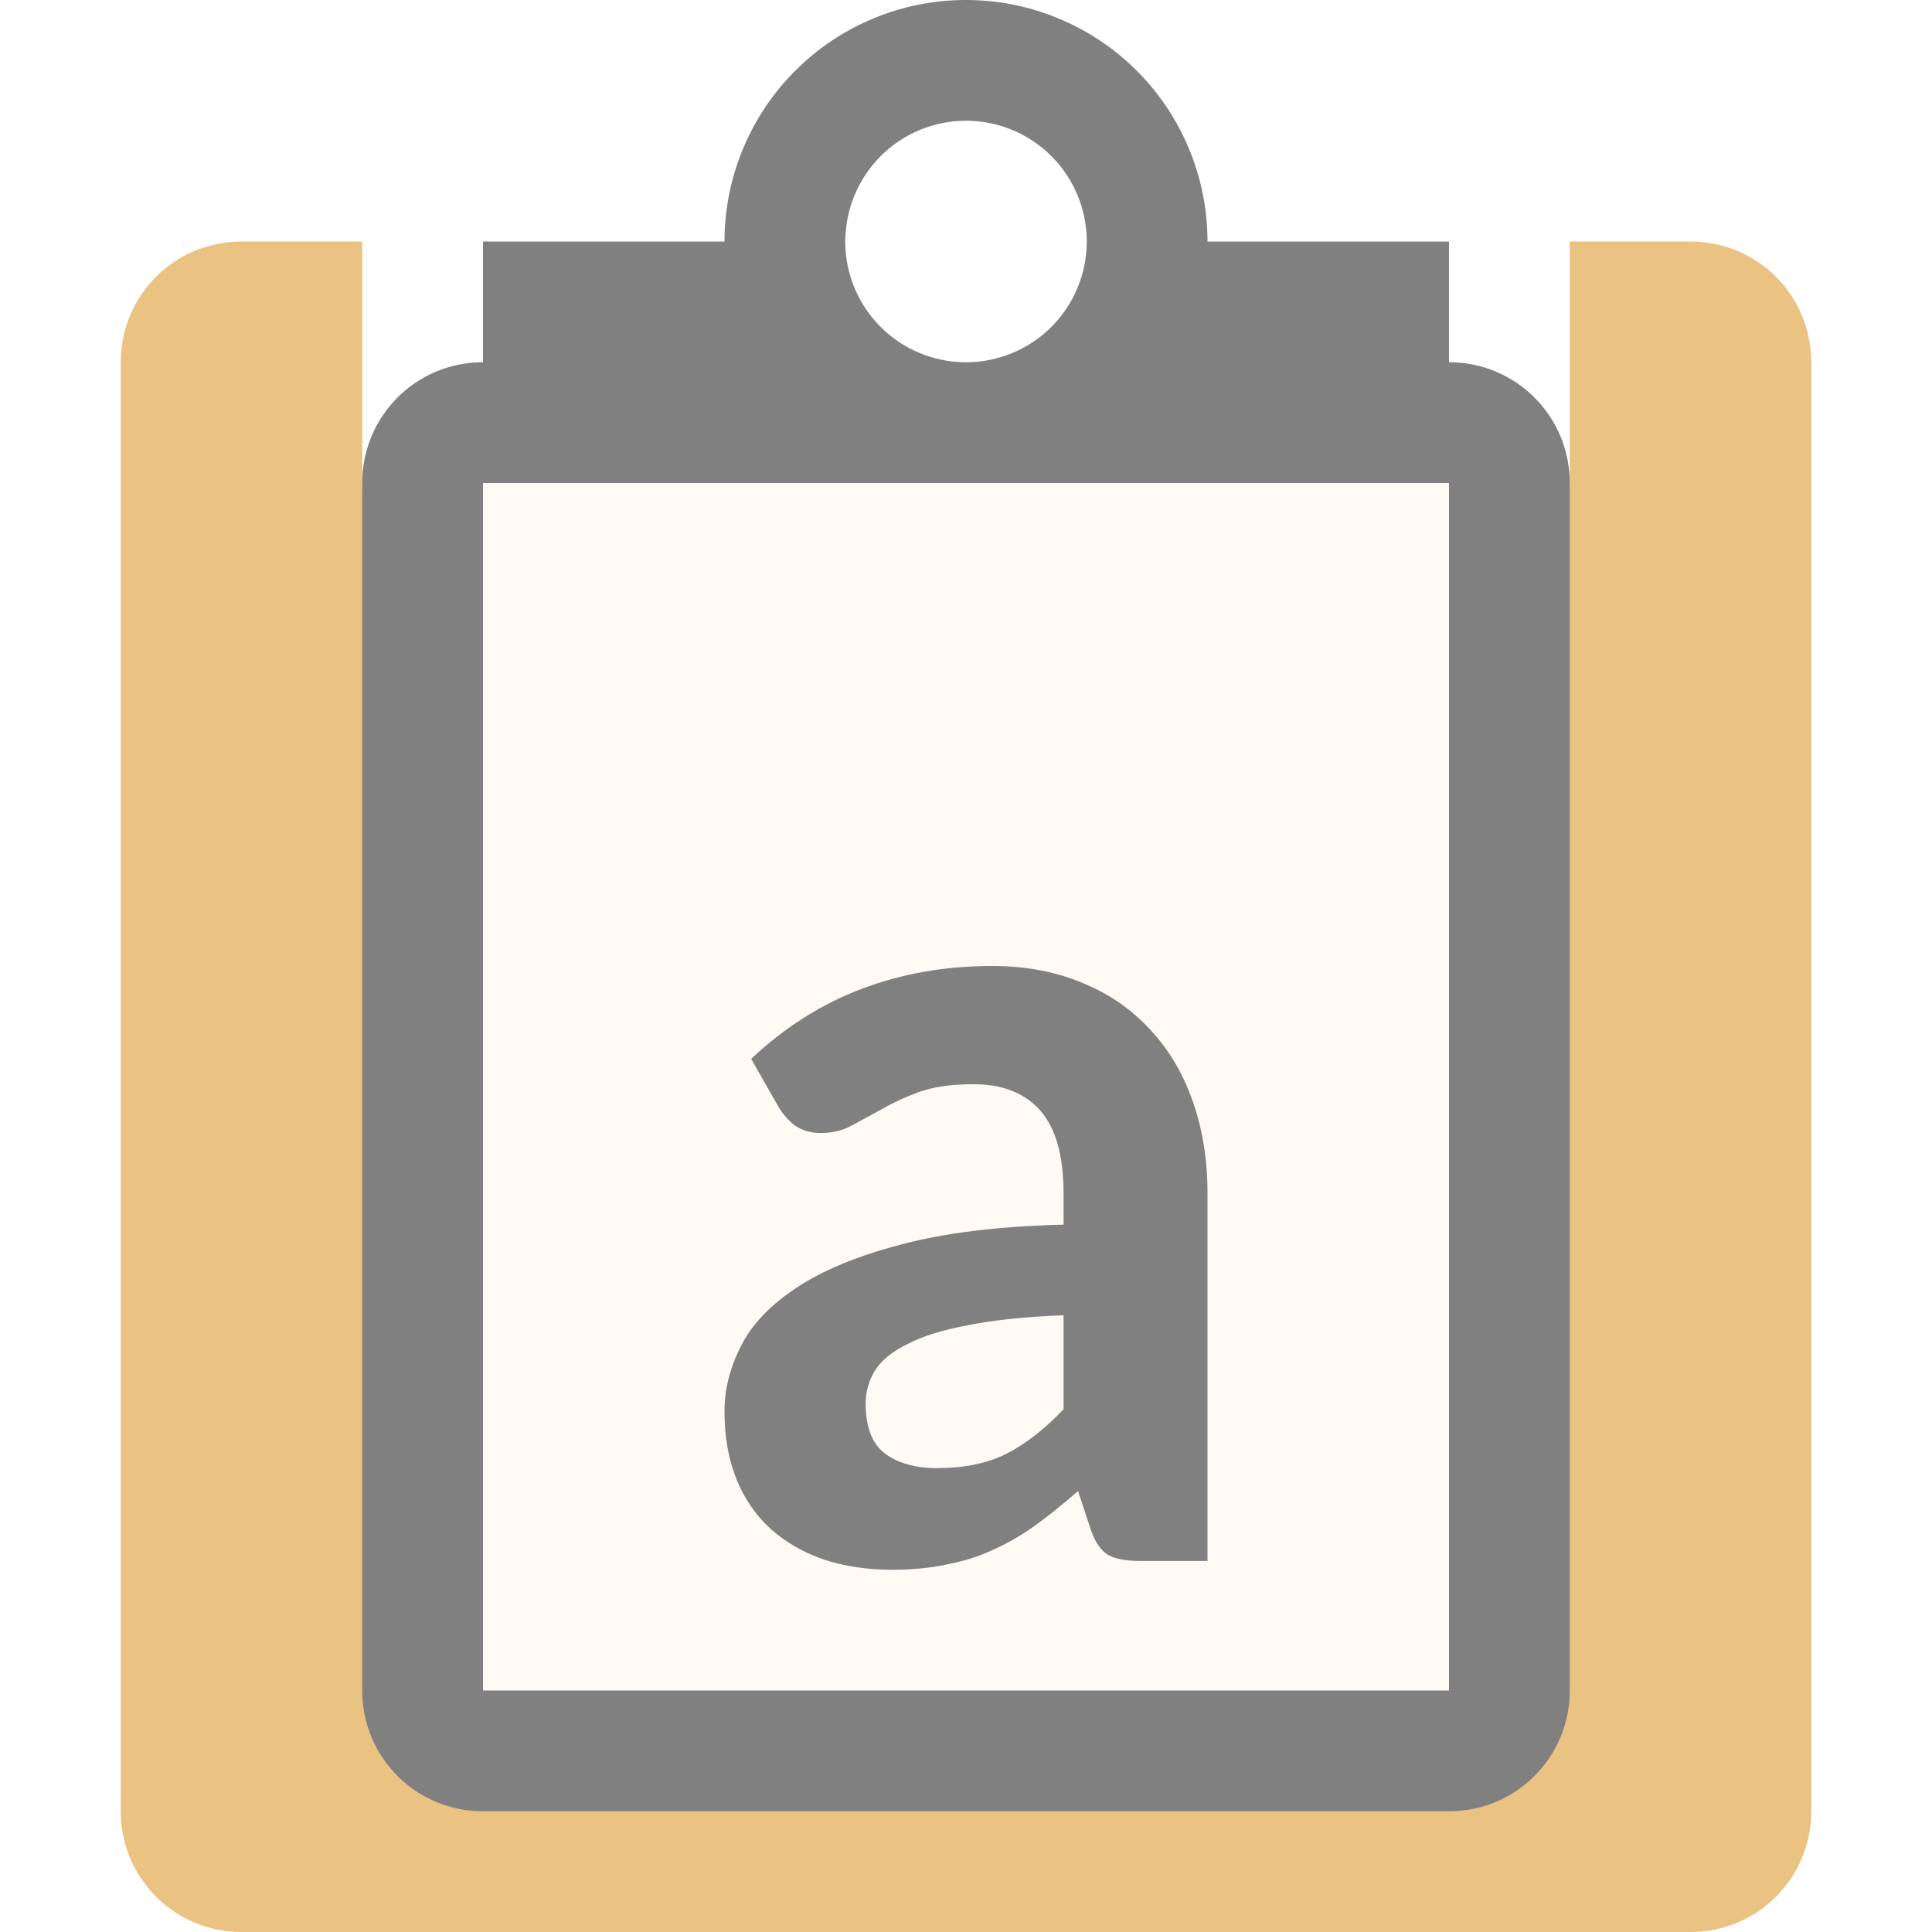 <?xml version="1.0" encoding="UTF-8" standalone="no"?>
<svg xmlns="http://www.w3.org/2000/svg" xmlns:sodipodi="http://sodipodi.sourceforge.net/DTD/sodipodi-0.dtd" xmlns:inkscape="http://www.inkscape.org/namespaces/inkscape" viewBox="0 0 16 16" version="1.1">
 <defs id="defs10"/>
 <sodipodi:namedview pagecolor="#ffffff" bordercolor="#666666" borderopacity="1" objecttolerance="10" gridtolerance="10" guidetolerance="10" inkscape:pageopacity="0" inkscape:pageshadow="2" inkscape:window-width="2560" inkscape:window-height="1319" id="namedview8" showgrid="true" inkscape:zoom="41.7193" inkscape:cx="2.4747858" inkscape:cy="1.7700323" inkscape:window-x="0" inkscape:window-y="30" inkscape:window-maximized="1" inkscape:current-layer="svg6">
  <inkscape:grid type="xygrid" id="grid820"/>
 </sodipodi:namedview>





     /&amp;gt;
  <path d="m2 2c-.554 0-1 .446-1 1v12c0 .554.446 1 1 1h12c.554 0 1-.446 1-1v-12c0-.554-.446-1-1-1h-1v2c0 .554-.446 1-1 1h-8c-.554 0-1-.446-1-1v-2z" fill="#eac282" id="path2"/> <path inkscape:connector-curvature="0" d="M 8,0 A 2,2 0 0 0 6,2 H 4 V 3 C 3.446,3 3,3.446 3,4 v 10 c 0,0.554 0.446,1 1,1 h 8 c 0.554,0 1,-0.446 1,-1 V 4 C 13,3.446 12.554,3 12,3 V 2 H 10 A 2,2 0 0 0 8,0 Z M 8,1 A 1,1 0 0 1 9,2 1,1 0 0 1 8,3 1,1 0 0 1 7,2 1,1 0 0 1 7.006,1.9 1,1 0 0 1 8,1 Z" id="rect816" opacity="1" stroke-dasharray="none" stroke-opacity="1" fill="#808080" stroke="none" stroke-linejoin="round" fill-opacity="1" stroke-linecap="round" stroke-width="2" stroke-miterlimit="4"/> <path inkscape:connector-curvature="0" d="m 4,4 v 10 h 8 V 4 Z" id="rect818" opacity="1" stroke-dasharray="none" stroke-opacity="1" fill="#fdf9f3" stroke="none" stroke-linejoin="round" fill-opacity="1" stroke-linecap="round" stroke-width="2" stroke-miterlimit="4"/> <path inkscape:connector-curvature="0" d="m 9.442,12.927 q -0.173,0 -0.264,-0.049 -0.091,-0.054 -0.144,-0.209 L 8.928,12.348 Q 8.745,12.508 8.577,12.63 8.409,12.752 8.226,12.834 8.048,12.917 7.841,12.956 7.639,13 7.389,13 7.082,13 6.827,12.917 6.572,12.83 6.385,12.664 6.202,12.499 6.101,12.255 6,12.007 6,11.685 6,11.418 6.135,11.15 6.269,10.882 6.591,10.668 6.918,10.449 7.457,10.308 8,10.162 8.808,10.142 V 9.884 q 0,-0.467 -0.192,-0.686 Q 8.423,8.979 8.062,8.979 q -0.269,0 -0.447,0.063 Q 7.442,9.105 7.308,9.183 7.173,9.256 7.058,9.319 6.942,9.383 6.798,9.383 q -0.125,0 -0.216,-0.063 -0.087,-0.068 -0.139,-0.161 L 6.221,8.769 q 0.413,-0.389 0.913,-0.579 0.5,-0.19 1.082,-0.19 0.418,0 0.75,0.141 0.332,0.136 0.562,0.389 0.231,0.248 0.351,0.594 Q 10,9.47 10,9.884 v 3.043 z M 7.769,12.158 q 0.327,0 0.563,-0.117 0.24,-0.122 0.476,-0.37 V 10.892 q -0.476,0.019 -0.793,0.083 -0.312,0.058 -0.5,0.156 -0.188,0.092 -0.269,0.219 -0.077,0.127 -0.077,0.273 0,0.292 0.159,0.414 0.163,0.122 0.442,0.122 z" id="path14" fill="#808080" fill-opacity="1"/></svg>

